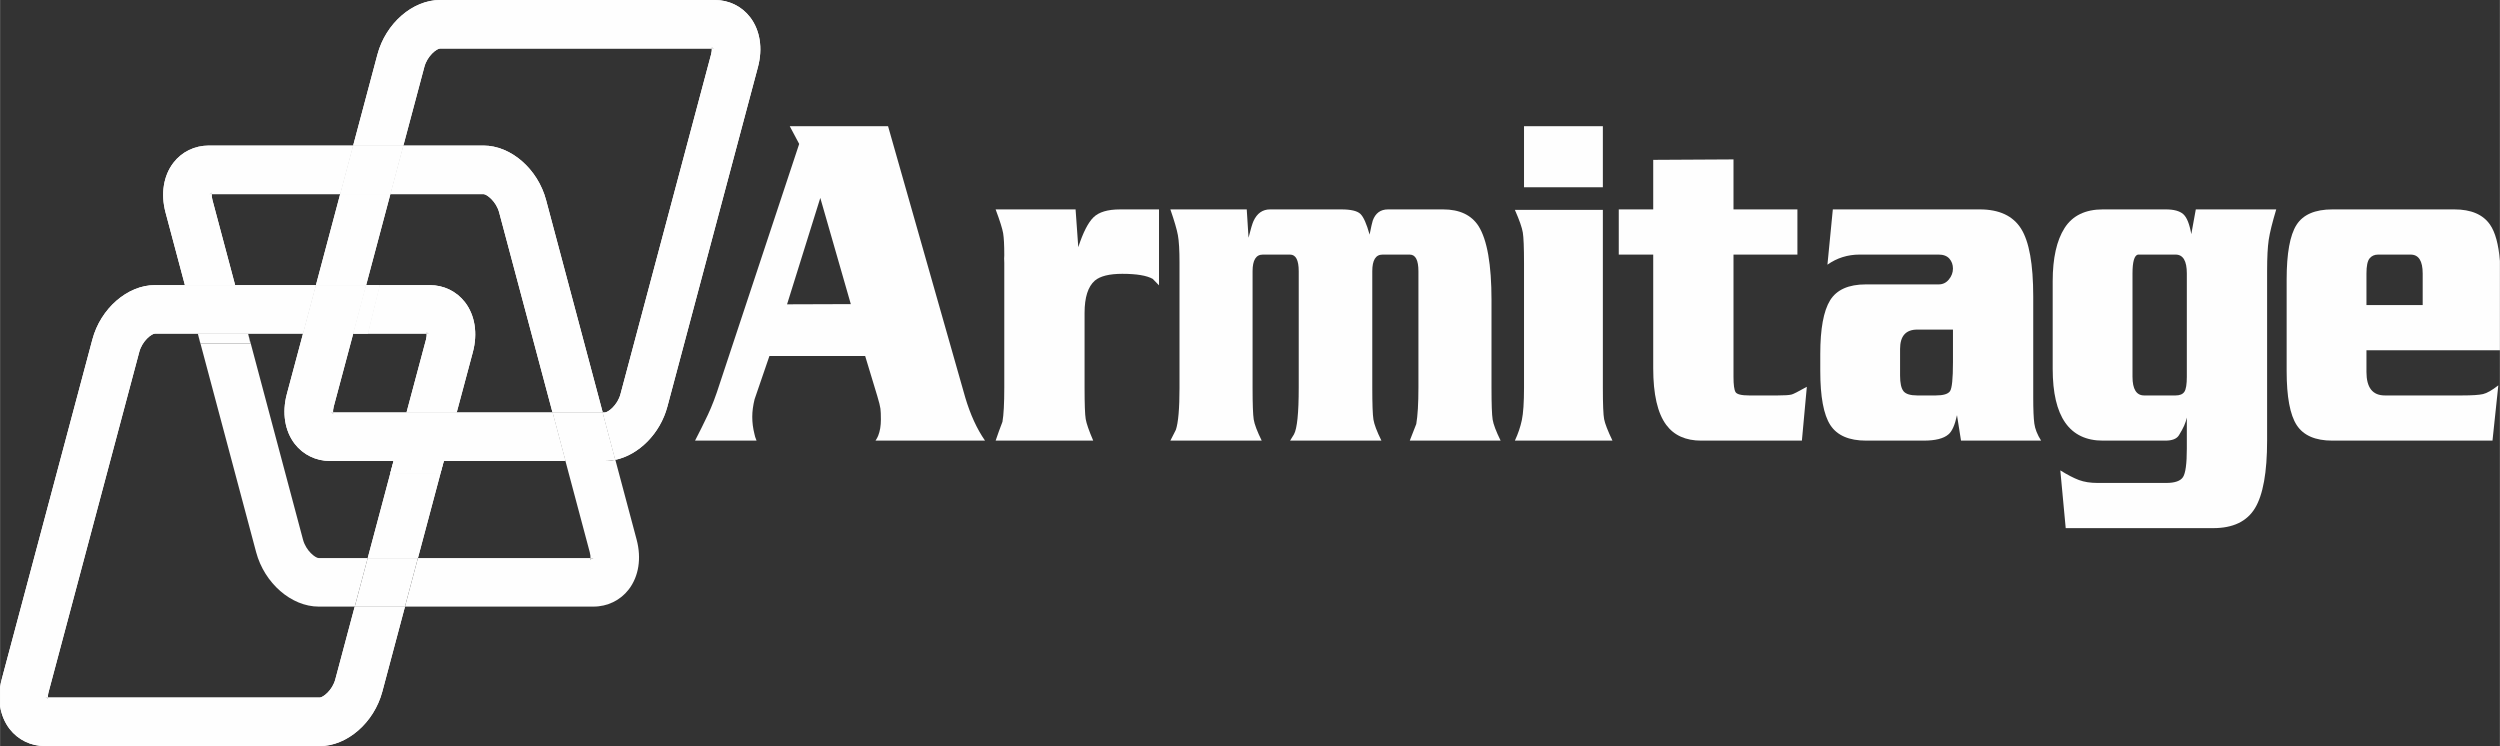 <?xml version="1.0" encoding="UTF-8"?>
<!DOCTYPE svg PUBLIC "-//W3C//DTD SVG 1.1//EN" "http://www.w3.org/Graphics/SVG/1.1/DTD/svg11.dtd">
<!-- Creator: CorelDRAW 2019 (64-Bit) -->
<svg xmlns="http://www.w3.org/2000/svg" xml:space="preserve" width="2.302in" height="0.687in" version="1.1" style="shape-rendering:geometricPrecision; text-rendering:geometricPrecision; image-rendering:optimizeQuality; fill-rule:evenodd; clip-rule:evenodd"
viewBox="0 0 4394.66 1311.63"
 xmlns:xlink="http://www.w3.org/1999/xlink"
 xmlns:xodm="http://www.corel.com/coreldraw/odm/2003">
 <rect x="0" y="0" width="4394.66" height="1311.63" fill="#333333" stroke="none"/>
 <defs>
  <style type="text/css">
   <![CDATA[
    .fil1 {fill:#FEFEFE}
    .fil0 {fill:#FEFEFE;fill-rule:nonzero}
   ]]>
  </style>
 </defs>
 <g id="Layer_x0020_1">
  <path class="fil0" d="M366.75 341.23l5.3 0c0.11,-1.83 0.4,-3.15 0.62,-3.6 -0.82,1.65 -4.01,3.6 -5.92,3.6z"/>
  <path class="fil0" d="M560.15 1066.41c-48.15,0 -95.5,-41.16 -110.05,-95.73 0,0 -52.97,-198.51 -97.81,-366.63l87.73 0 -4.01 -17.54 -88.39 0 88.39 0c44.48,167.15 96.53,362.27 96.53,362.27 5.28,19.72 22.01,32.34 27.63,32.34l86.1 0c-8.03,30.14 -15.82,59.03 -22.82,85.29l-63.29 0z"/>
  <path class="fil0" d="M1043.16 981.08l-5.29 0c-0.11,1.84 -0.41,3.13 -0.63,3.61 0.82,-1.67 4.03,-3.61 5.92,-3.61z"/>
  <path class="fil0" d="M373.29 351.58c-1.22,-4.54 -1.39,-7.95 -1.24,-10.35l-5.3 0c1.91,0 5.1,-1.95 5.92,-3.6 -0.23,0.45 -0.52,1.77 -0.62,3.6l225.85 0c7.88,-29.56 15.56,-58.37 22.75,-85.31l-253.89 0c-24.69,0 -47.3,11.02 -62.05,30.22 -17.54,22.82 -22.58,54.7 -13.85,87.42 0,0 14.15,53.11 34.03,127.65l88.3 0c-22.89,-85.86 -39.89,-149.62 -39.89,-149.62z"/>
  <path class="fil1" d="M373.29 351.58c-1.22,-4.54 -1.39,-7.95 -1.24,-10.35l-5.3 0c1.91,0 5.1,-1.95 5.92,-3.6 -0.23,0.45 -0.52,1.77 -0.62,3.6l225.85 0c7.88,-29.56 15.56,-58.37 22.75,-85.31l-253.89 0c-24.69,0 -47.3,11.02 -62.05,30.22 -17.54,22.82 -22.58,54.7 -13.85,87.42 0,0 14.15,53.11 34.03,127.65l88.3 0c-22.89,-85.86 -39.89,-149.62 -39.89,-149.62z"/>
  <path class="fil0" d="M993.88 810.44c24.3,91.18 42.73,160.3 42.73,160.3 1.23,4.55 1.4,7.94 1.26,10.35l5.29 0c-1.89,0 -5.1,1.94 -5.92,3.61 0.23,-0.47 0.52,-1.77 0.63,-3.61l-303.34 0c-7.94,29.73 -15.64,58.59 -22.76,85.31l331.38 0c24.68,0 47.29,-11.02 62.05,-30.23 17.53,-22.81 22.58,-54.66 13.86,-87.42 0,0 -15.8,-59.21 -37.43,-140.32 -6.12,1.29 -12.35,2.01 -18.56,2.01l-69.19 0z"/>
  <path class="fil0" d="M849.78 341.23c5.64,0 22.32,12.55 27.59,32.32 0,0 49.84,186.91 93.77,351.58l88.29 0c-45.22,-169.52 -99.62,-373.55 -99.62,-373.55 -14.54,-54.54 -61.84,-95.66 -110.02,-95.66l-140.84 0c-7.06,26.49 -14.77,55.36 -22.75,85.31l163.59 0z"/>
  <path class="fil1" d="M849.78 341.23c5.64,0 22.32,12.55 27.59,32.32 0,0 49.84,186.91 93.77,351.58l88.29 0c-45.22,-169.52 -99.62,-373.55 -99.62,-373.55 -14.54,-54.54 -61.84,-95.66 -110.02,-95.66l-140.84 0c-7.06,26.49 -14.77,55.36 -22.75,85.31l163.59 0z"/>
  <path class="fil0" d="M585.96 728.74c-0.23,-0.47 -0.52,-1.77 -0.62,-3.61l-5.29 0c1.89,0 5.1,1.96 5.91,3.61z"/>
  <path class="fil0" d="M1250.52 81.69c0.23,0.45 0.51,1.77 0.63,3.61l5.28 0c-1.89,0 -5.1,-1.95 -5.91,-3.61z"/>
  <path class="fil0" d="M555.23 501.22c13.63,-50.91 28.43,-106.62 42.64,-160.04l88.27 0c-13.99,52.4 -28.78,108.11 -42.64,160.04l-88.27 0z"/>
  <path class="fil1" d="M555.23 501.22c13.63,-50.91 28.43,-106.62 42.64,-160.04l88.27 0c-13.99,52.4 -28.78,108.11 -42.64,160.04l-88.27 0z"/>
  <path class="fil0" d="M663.38 95.65c0,0 -18.43,69.1 -42.73,160.26l88.29 0c21.35,-80.07 36.88,-138.28 36.88,-138.28 5.28,-19.79 21.97,-32.33 27.6,-32.33l477.74 0c-0.12,-1.85 -0.41,-3.16 -0.63,-3.61 0.81,1.66 4.02,3.61 5.91,3.61l-5.28 0c0.14,2.4 -0.05,5.79 -1.26,10.35l-159.25 597.15c-5.27,19.8 -21.96,32.32 -27.58,32.32l-3.64 0c7.77,29.2 15.29,57.37 22.21,83.29 41.3,-8.86 78.79,-46.13 91.45,-93.62l159.26 -597.16c8.73,-32.76 3.67,-64.6 -13.86,-87.42 -14.74,-19.2 -37.37,-30.22 -62.05,-30.22l-483.02 0c-48.18,0 -95.48,41.12 -110.04,95.65z"/>
  <path class="fil1" d="M663.38 95.65c0,0 -18.43,69.1 -42.73,160.26l88.29 0c21.35,-80.07 36.88,-138.28 36.88,-138.28 5.28,-19.79 21.97,-32.33 27.6,-32.33l477.74 0c-0.12,-1.85 -0.41,-3.16 -0.63,-3.61 0.81,1.66 4.02,3.61 5.91,3.61l-5.28 0c0.14,2.4 -0.05,5.79 -1.26,10.35l-159.25 597.15c-5.27,19.8 -21.96,32.32 -27.58,32.32l-3.64 0c7.77,29.2 15.29,57.37 22.21,83.29 41.3,-8.86 78.79,-46.13 91.45,-93.62l159.26 -597.16c8.73,-32.76 3.67,-64.6 -13.86,-87.42 -14.74,-19.2 -37.37,-30.22 -62.05,-30.22l-483.02 0c-48.18,0 -95.48,41.12 -110.04,95.65z"/>
  <path class="fil0" d="M971.13 725.13c7.88,29.58 15.57,58.39 22.75,85.31l69.19 0c6.22,0 12.44,-0.72 18.56,-2.01 -6.92,-25.92 -14.44,-54.09 -22.21,-83.29l-88.29 0z"/>
  <path class="fil0" d="M686.19 341.23c7.98,-29.96 15.68,-58.82 22.75,-85.31l-88.29 0c-7.18,26.94 -14.87,55.76 -22.75,85.31l88.29 0z"/>
  <path class="fil1" d="M686.19 341.23c7.98,-29.96 15.68,-58.82 22.75,-85.31l-88.29 0c-7.18,26.94 -14.87,55.76 -22.75,85.31l88.29 0z"/>
  <path class="fil0" d="M84.74 1229.95c-0.23,-0.45 -0.5,-1.77 -0.62,-3.61l-5.29 0c1.89,0 5.11,1.96 5.91,3.61z"/>
  <path class="fil0" d="M749.3 582.89c0.23,0.47 0.53,1.77 0.64,3.62l5.3 0c-1.9,0 -5.11,-1.96 -5.94,-3.62z"/>
  <path class="fil0" d="M714.46 725.12c19.95,-74.86 34.28,-128.29 34.28,-128.29 1.15,-4.58 1.38,-7.91 1.15,-10.32l5.39 0c-1.95,0 -5.16,-1.95 -5.96,-3.67 0.23,0.46 0.57,1.83 0.57,3.67l-103.35 0 20.81 -84.94 -23.85 -0.35 -22.64 85.29 -0.06 0c6.99,-26.25 14.68,-55.14 22.7,-85.29l111.77 0c24.65,0 47.23,11 62.02,30.15 17.54,22.82 22.58,54.68 13.87,87.47 0,0 -11.58,43.22 -28.44,106.27l-88.27 0z"/>
  <path class="fil1" d="M714.46 725.12c19.95,-74.86 34.28,-128.29 34.28,-128.29 1.15,-4.58 1.38,-7.91 1.15,-10.32l5.39 0c-1.95,0 -5.16,-1.95 -5.96,-3.67 0.23,0.46 0.57,1.83 0.57,3.67l-103.35 0 20.81 -84.94 -23.85 -0.35 -22.64 85.29 -0.06 0c6.99,-26.25 14.68,-55.14 22.7,-85.29l111.77 0c24.65,0 47.23,11 62.02,30.15 17.54,22.82 22.58,54.68 13.87,87.47 0,0 -11.58,43.22 -28.44,106.27l-88.27 0z"/>
  <path class="fil0" d="M646.25 981.12c12.91,-48.45 26.69,-100.13 39.83,-149.39l88.11 0 5.85 -21.32c-14.44,54.34 -30.38,114.07 -45.51,170.71l-88.27 0z"/>
  <path class="fil1" d="M646.25 981.12c12.91,-48.45 26.69,-100.13 39.83,-149.39l88.11 0 5.85 -21.32c-14.44,54.34 -30.38,114.07 -45.51,170.71l-88.27 0z"/>
  <path class="fil0" d="M646.22 981.08c-8.04,30.15 -15.75,59.04 -22.75,85.31l88.3 0c7.12,-26.72 14.82,-55.58 22.76,-85.31l-88.31 0z"/>
  <path class="fil0" d="M78.88 1311.63c-24.76,0 -47.35,-11.01 -62.14,-30.15 -8.73,-11.35 -14.35,-24.93 -16.74,-39.75l0 -33.89c0.69,-4.58 1.63,-9.21 2.87,-13.84l159.35 -597.18c14.45,-54.46 61.79,-95.61 109.94,-95.61l283.06 0c-8.15,30.72 -15.94,59.61 -22.7,85.29l-260.36 0c-5.61,0 -22.24,12.5 -27.51,32.33l-159.23 597.18c-1.26,4.46 -1.5,7.9 -1.26,10.31l-5.28 0c1.83,0 5.04,1.95 5.85,3.67 -0.23,-0.46 -0.47,-1.83 -0.57,-3.67l477.71 0c5.62,0 22.36,-12.49 27.52,-32.33 0,0 14.21,-53.08 34.04,-127.59l88.39 0c-22.93,85.87 -39.89,149.61 -39.89,149.61 -14.56,54.46 -61.9,95.61 -110.06,95.61l-482.99 0z"/>
  <path class="fil1" d="M78.88 1311.63c-24.76,0 -47.35,-11.01 -62.14,-30.15 -8.73,-11.35 -14.35,-24.93 -16.74,-39.75l0 -33.89c0.69,-4.58 1.63,-9.21 2.87,-13.84l159.35 -597.18c14.45,-54.46 61.79,-95.61 109.94,-95.61l283.06 0c-8.15,30.72 -15.94,59.61 -22.7,85.29l-260.36 0c-5.61,0 -22.24,12.5 -27.51,32.33l-159.23 597.18c-1.26,4.46 -1.5,7.9 -1.26,10.31l-5.28 0c1.83,0 5.04,1.95 5.85,3.67 -0.23,-0.46 -0.47,-1.83 -0.57,-3.67l477.71 0c5.62,0 22.36,-12.49 27.52,-32.33 0,0 14.21,-53.08 34.04,-127.59l88.39 0c-22.93,85.87 -39.89,149.61 -39.89,149.61 -14.56,54.46 -61.9,95.61 -110.06,95.61l-482.99 0z"/>
  <path class="fil0" d="M780.04 810.41l-200.06 0c-24.64,0 -47.23,-11.01 -62.02,-30.16 -17.54,-22.8 -22.58,-54.68 -13.87,-87.47 0,0 11.58,-43.1 28.43,-106.27 6.76,-25.68 14.56,-54.57 22.7,-85.29l88.27 0c-8.03,30.15 -15.71,59.04 -22.7,85.29 -19.95,74.86 -34.28,128.29 -34.28,128.29 -1.15,4.59 -1.38,7.91 -1.15,10.32l385.78 0c7.91,29.59 15.59,58.36 22.7,85.3l-213.82 0zm-194.67 -85.3l-5.29 0 -0.1 0 0.1 0c1.95,0.06 5.07,1.98 5.86,3.67 -0.23,-0.58 -0.46,-1.84 -0.57,-3.67z"/>
  <path class="fil1" d="M780.04 810.41l-200.06 0c-24.64,0 -47.23,-11.01 -62.02,-30.16 -17.54,-22.8 -22.58,-54.68 -13.87,-87.47 0,0 11.58,-43.1 28.43,-106.27 6.76,-25.68 14.56,-54.57 22.7,-85.29l88.27 0c-8.03,30.15 -15.71,59.04 -22.7,85.29 -19.95,74.86 -34.28,128.29 -34.28,128.29 -1.15,4.59 -1.38,7.91 -1.15,10.32l385.78 0c7.91,29.59 15.59,58.36 22.7,85.3l-213.82 0zm-194.67 -85.3l-5.29 0 -0.1 0 0.1 0c1.95,0.06 5.07,1.98 5.86,3.67 -0.23,-0.58 -0.46,-1.84 -0.57,-3.67z"/>
  <path class="fil0" d="M685.92 831.73l5.85 -21.32c-1.88,7.05 -3.77,14.16 -5.68,21.32l-0.17 0z"/>
  <path class="fil0" d="M686.08 831.73c1.91,-7.16 3.8,-14.27 5.68,-21.32l88.27 0 -5.85 21.32 -88.11 0z"/>
  <path class="fil1" d="M686.08 831.73c1.91,-7.16 3.8,-14.27 5.68,-21.32l88.27 0 -5.85 21.32 -88.11 0z"/>
  <path class="fil0" d="M686.08 831.73c1.91,-7.16 3.8,-14.27 5.68,-21.32l88.27 0 -5.85 21.32 -88.11 0z"/>
  <path class="fil0" d="M352.07 604.05l-4.47 -17.54c1.55,5.8 3.1,11.66 4.68,17.54l-0.21 0z"/>
  <path class="fil0" d="M352.28 604.05c-1.58,-5.88 -3.13,-11.74 -4.68,-17.54l88.39 0 4.01 17.54 -87.73 0z"/>
  <polygon class="fil0" points="620.8,586.74 620.86,586.51 646.54,586.51 646.48,586.74 "/>
  <polygon class="fil0" points="620.86,586.51 643.5,501.22 667.35,501.57 646.54,586.51 "/>
  <polygon class="fil1" points="620.86,586.51 643.5,501.22 667.35,501.57 646.54,586.51 "/>
  <polygon class="fil0" points="620.86,586.51 643.5,501.22 667.35,501.57 646.54,586.51 "/>
  <path class="fil0" d="M1731.5 774.63l-192.53 0c2.1,-3.13 3.68,-6.04 4.73,-8.68 3.15,-7.91 4.73,-17.41 4.73,-28.49 0,-8.43 -0.25,-14.77 -0.79,-18.98 -0.52,-4.22 -2.37,-11.59 -5.53,-22.16l-21.32 -70.42 -168.33 0 -26.09 76.04c-2.71,11.07 -4.07,21.34 -4.07,30.83 0,10 1.26,20.03 3.79,30.03 0.49,3.16 1.76,7.11 3.75,11.84l-108.11 0c7.91,-15.25 15.39,-30.35 22.49,-45.35 7.11,-15.01 14.08,-33.27 20.92,-54.86l139.66 -421.38 -16.57 -31.13 172.82 0 135.74 477.04c8.93,29.96 20.49,55.21 34.71,75.68zm-235.95 -240.01l-53.64 -186.69 -58.45 187.07 112.08 -0.38z"/>
  <path class="fil0" d="M2037.37 501.66c-3.68,-3.78 -7.36,-7.57 -11.03,-11.36 -10.52,-5.94 -28.39,-8.93 -53.61,-8.93 -22.61,0 -38.64,3.96 -48.1,11.87 -12.09,10.53 -18.13,29.5 -18.13,56.91l0 131.24c0,28.98 0.66,47.41 2,55.33 1.33,7.89 5.73,20.55 13.21,37.91l-171.56 0c3.72,-11.02 7.72,-22.09 12,-33.14 2.13,-12.11 3.21,-32.09 3.21,-59.98l0 -219.45c-0.32,-5.78 -0.32,-10.24 0,-13.41 0,-17.87 -0.68,-30.78 -2.01,-38.67 -1.32,-7.9 -5.73,-21.85 -13.2,-41.84l140.56 0 4.73 66.41c8.39,-25.84 17.35,-43.35 26.81,-52.57 9.45,-9.22 24.97,-13.84 46.53,-13.84l68.58 0 0 133.53z"/>
  <path class="fil0" d="M2637.95 774.63l-159.74 0c3.54,-9.48 7.33,-19.2 11.42,-29.23 2.53,-14.72 3.8,-36.05 3.8,-63.96l0 -204.62c0,-19.49 -5.08,-29.23 -15.22,-29.23l-48.01 0c-11.95,0 -17.91,9.75 -17.91,29.23l0 204.62c0,28.96 0.67,47.65 2.01,56.08 1.33,8.43 6.01,20.8 14.04,37.12l-160.56 0c3.03,-4.73 5.32,-8.41 6.84,-11.05 5.57,-10 8.37,-37.39 8.37,-82.15l0 -204.62c0,-19.49 -5.07,-29.23 -15.21,-29.23l-48.02 0c-11.93,0 -17.91,9.75 -17.91,29.23l0 204.62c0,28.96 0.68,47.65 2.01,56.08 1.35,8.43 6.03,20.8 14.05,37.12l-160.58 0c3.21,-6.29 6.42,-12.61 9.64,-18.93 4.28,-12.64 6.43,-37.34 6.43,-74.19l0 -219.45c0,-22.09 -0.95,-38.27 -2.82,-48.53 -1.89,-10.27 -6.31,-25.4 -13.25,-45.39l134.27 0 3.15 49.83c3.68,-14.76 6.57,-24.51 8.69,-29.26 6.29,-13.7 16.02,-20.57 29.15,-20.57l125.32 0c16.8,0 27.96,2.64 33.5,7.92 5.51,5.28 10.9,17.41 16.17,36.4 2.61,-13.19 4.46,-21.37 5.51,-24.54 4.73,-13.17 13.66,-19.78 26.79,-19.78l96.92 0c28.89,0 49.63,9.75 62.25,29.21 15.23,24.21 22.85,67.62 22.85,130.24l0 153.93c0,28.93 0.65,47.62 2,56.06 1.33,8.41 6.01,20.77 14.05,37.07z"/>
  <path class="fil0" d="M2834.56 774.63l-171.57 0c5.64,-12.07 9.73,-24.13 12.27,-36.22 2.52,-12.06 3.8,-30.97 3.8,-56.72l0 -218.98c0,-27.3 -0.71,-45.28 -2.12,-53.94 -1.4,-8.66 -6.06,-21.93 -13.95,-39.79l154.67 0 0 312.71c0,28.91 0.74,47.3 2.22,55.16 1.48,7.88 6.37,20.47 14.68,37.79zm-16.9 -445.38l-138.6 0 0 -107.34 138.6 0 0 107.34z"/>
  <path class="fil0" d="M3176.25 679.99l-8.69 94.64 -176.88 0c-27.39,0 -47.91,-9.21 -61.59,-27.64 -15.26,-20.52 -22.9,-53.71 -22.9,-99.55l0 -199.87 -60.57 0 0 -79.44 60.57 0 0 -87.1 141.14 -0.8 0 87.9 112.35 0 0 79.44 -112.35 0 0 215.2c0,13.71 1.19,22.55 3.55,26.5 2.38,3.96 10.42,5.92 24.12,5.92l49.85 0c12.11,0 20.29,-0.53 24.52,-1.59 2.62,-0.53 11.59,-5.07 26.87,-13.61z"/>
  <path class="fil0" d="M3588.12 774.63l-140.81 0 -7.07 -44.78c-3.69,17.29 -8.71,28.57 -15.03,33.79 -8.43,7.34 -22.94,10.99 -43.48,10.99l-101.2 0c-30.05,0 -50.98,-9.06 -62.86,-27.21 -11.86,-18.13 -17.78,-49.86 -17.78,-95.11l0 -30c0,-44.18 5.76,-75.63 17.27,-94.31 11.52,-18.68 32.46,-28.02 62.83,-28.02l128.02 0c7.33,0 13.34,-2.91 18.05,-8.74 4.73,-5.82 7.08,-12.17 7.08,-19.05 0,-6.88 -2.1,-12.7 -6.28,-17.47 -4.19,-4.76 -10.47,-7.15 -18.85,-7.15l-138.99 0c-20.94,0 -39.79,5.91 -56.53,17.75l9.48 -97.19 258.31 0c34.23,0 58.45,11.32 72.66,33.95 14.23,22.64 21.34,62.35 21.34,119.17l0 177.62c0,21.05 0.64,36.32 1.92,45.78 1.28,9.48 5.25,19.48 11.91,29.98zm-154.97 -137.33l0 -57.88 -62.78 0c-20.13,0 -30.2,11.37 -30.2,34.09l0 46.8c0,13.21 2.01,22.34 5.97,27.36 3.99,5.01 12.05,7.52 24.23,7.52l32.59 0c13.23,0 21.58,-2.51 25.03,-7.52 3.43,-5.03 5.16,-21.82 5.16,-50.37z"/>
  <path class="fil0" d="M4001.45 368.13c-6.96,23.16 -11.36,41.04 -13.23,53.67 -1.87,12.63 -2.8,30.78 -2.8,54.46l0 298.31c0,55.78 -7.12,95.36 -21.31,118.79 -14.2,23.39 -38.64,35.1 -73.33,35.1l-259.43 0 -9.48 -101.53c12.63,7.89 23.52,13.53 32.72,16.97 9.2,3.41 20.11,5.13 32.74,5.13l120.66 0c15.23,0 25.11,-3.46 29.56,-10.3 4.47,-6.89 6.72,-23.54 6.72,-49.95l0 -54.69c-1.06,4.78 -2.65,9.55 -4.73,14.31 -2.12,4.77 -5.14,10.35 -9.09,16.72 -3.94,6.37 -11.96,9.52 -24.05,9.52l-109.61 0c-58.9,0 -88.33,-42.09 -88.33,-126.28l0 -153.93c0,-40.51 6.97,-71.69 20.88,-93.53 13.94,-21.85 36.41,-32.77 67.43,-32.77l110.41 0c14.19,0 24.45,2.77 30.75,8.3 6.32,5.55 11.05,17.29 14.2,35.22l7.91 -43.52 141.39 0zm-157.17 294.1l0 -181.52c0,-22.09 -6.58,-33.14 -19.72,-33.14l-55.26 0c-3.68,0 -7.36,0 -11.05,0 -6.32,1.59 -9.48,12.63 -9.48,33.14l0 181.52c0,21.99 6.85,32.96 20.54,32.96l55.26 0c7.36,0 12.48,-2.14 15.38,-6.42 2.89,-4.28 4.34,-13.14 4.34,-26.54z"/>
  <path class="fil0" d="M4394.66 615.75l-234.6 0 0 38.14c0,27.54 10.76,41.3 32.32,41.3l135.63 0c17.86,0 30.21,-0.8 37.06,-2.41 6.82,-1.62 15.78,-6.72 26.82,-15.33l-10.26 97.18 -281.45 0c-29.96,0 -50.86,-9.06 -62.7,-27.21 -11.82,-18.13 -17.72,-49.86 -17.72,-95.11l0 -161.03c0,-45.79 5.77,-77.75 17.32,-95.92 11.57,-18.15 32.6,-27.23 63.1,-27.23l214.44 0c29.45,0 50.33,8.94 62.7,26.82 9.22,13.36 15.01,34.65 17.34,63.86l0 156.94zm-135.73 -79.44l0 -55.45c0,-22.19 -7.06,-33.28 -21.2,-33.28l-57.28 0c-6.28,0 -11.26,2.25 -14.91,6.73 -3.67,4.49 -5.48,13.34 -5.48,26.55l0 55.45 98.87 0z"/>
 </g>
</svg>
